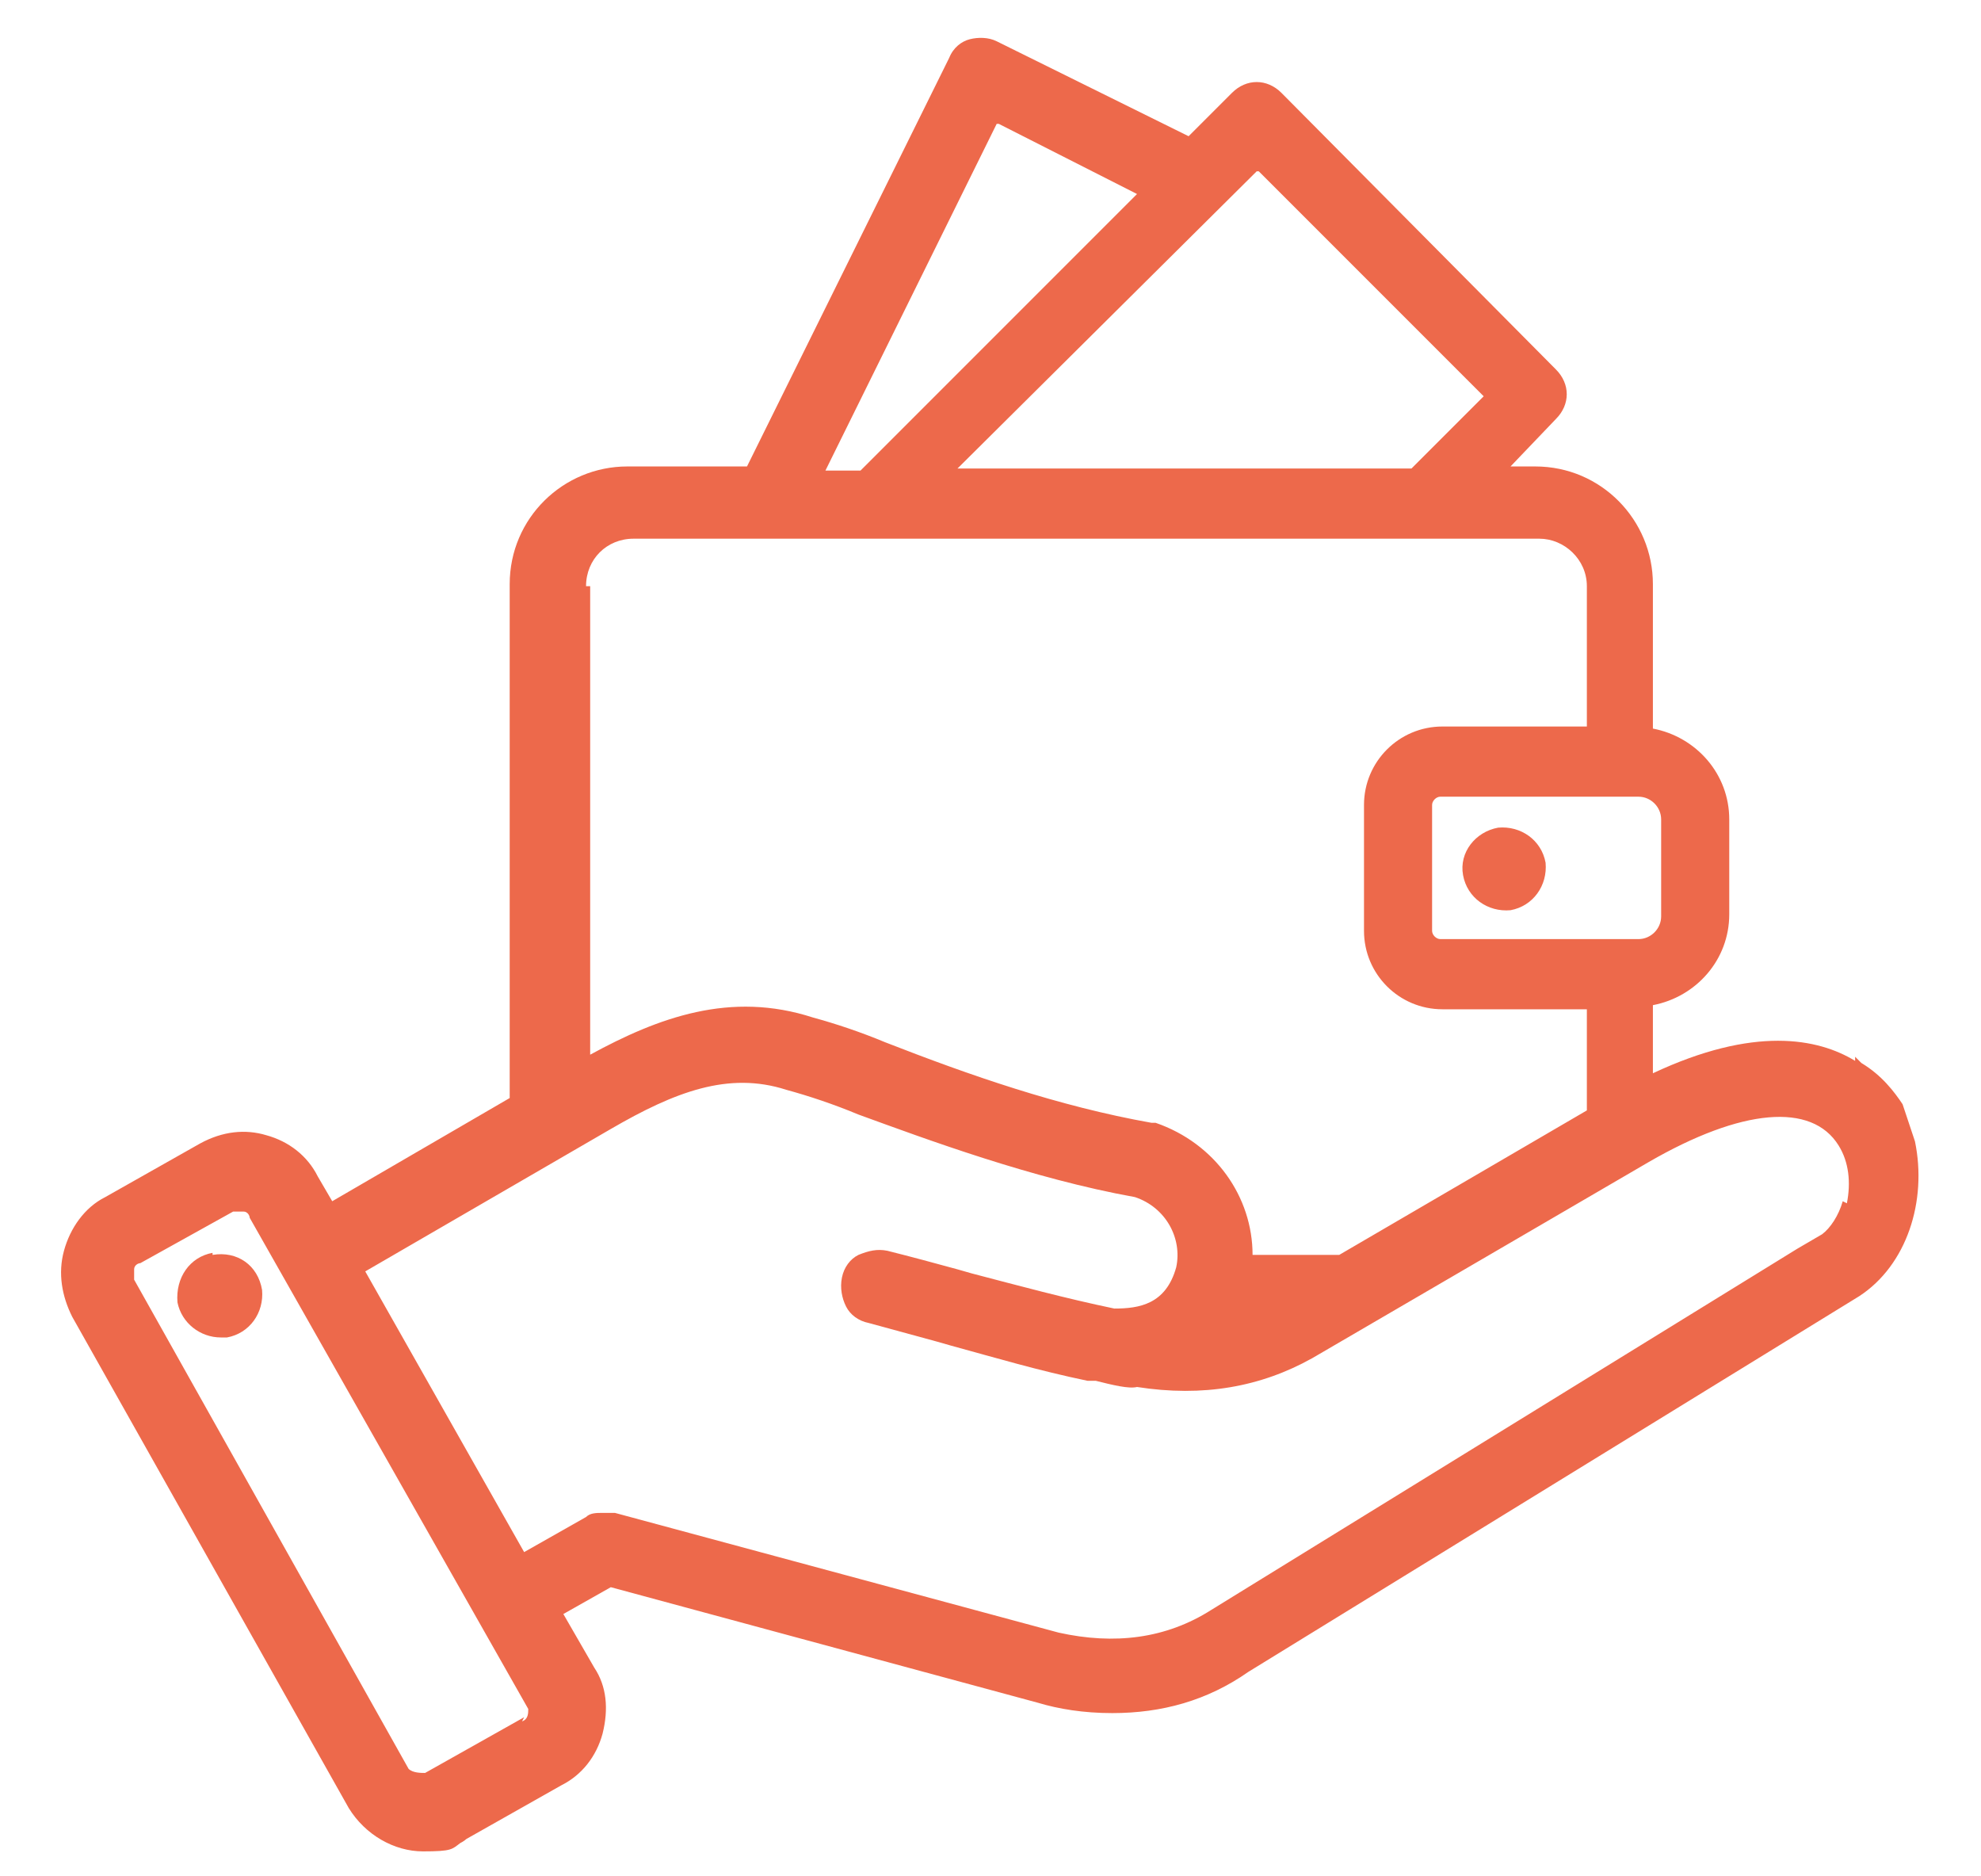 <?xml version="1.0" encoding="UTF-8"?>
<svg id="Layer_1" data-name="Layer 1" xmlns="http://www.w3.org/2000/svg" version="1.1" viewBox="0 0 96 90.9">
  <defs>
    <style>
      .cls-1, .cls-2 {
        fill: #ed694b;
        stroke-width: 0px;
      }

      .cls-2 {
        fill-rule: evenodd;
      }
    </style>
  </defs>
  <path class="cls-1" d="M10.3,60.7c-1.1.2-1.8,1.2-1.7,2.4.2,1,1.1,1.7,2.1,1.7s.2,0,.3,0c1.1-.2,1.8-1.2,1.7-2.3h0c-.2-1.2-1.2-1.9-2.4-1.7Z"/>
  <g>
    <path class="cls-1" d="M92.8,55.3l-.6-1.8c-.4-.6-1-1.4-2-2l-.3-.3v.2c-1.8-1.1-4.9-1.7-9.8.6v-3.3c2.1-.4,3.7-2.2,3.7-4.4v-4.6c0-2.2-1.6-4-3.7-4.4v-7c0-3.1-2.5-5.7-5.7-5.7h-1.2l2.2-2.3c.7-.7.7-1.7,0-2.4l-13.3-13.4c-.7-.7-1.7-.7-2.4,0l-2.1,2.1-9.3-4.6c-.4-.2-.9-.2-1.3-.1-.4.1-.8.4-1,.9l-9.8,19.8h-5.8c-3.1,0-5.7,2.5-5.7,5.7v24.9l-8.6,5-.7-1.2c-.5-1-1.4-1.7-2.5-2-1-.3-2.1-.2-3.2.4l-4.6,2.6c-1,.5-1.7,1.5-2,2.6-.3,1.1-.1,2.2.4,3.2l13.4,23.8c.8,1.3,2.2,2.1,3.6,2.1s1.4-.1,1.8-.4c0,0,.2-.1.3-.2l4.6-2.6c1-.5,1.7-1.4,2-2.5.3-1.2.2-2.3-.4-3.2l-1.5-2.6,2.3-1.3,20.7,5.6c1,.3,2.2.5,3.6.5,2.4,0,4.6-.6,6.6-2l29.6-18.2c2.3-1.5,3.3-4.6,2.7-7.5ZM79.4,38.6c.6,0,1.1.5,1.1,1.1v4.7c0,.6-.5,1.1-1.1,1.1h-9.6c-.2,0-.4-.2-.4-.4v-6.1c0-.2.2-.4.4-.4h9.6ZM61,8.3h0l10.9,10.9-3.5,3.5h-22l14.5-14.4ZM48.3,6h.1l6.7,3.4-13.4,13.4h-1.7l8.3-16.8ZM30.6,26.1h44c1.2,0,2.3,1,2.3,2.3v6.8h-7c-2.1,0-3.8,1.7-3.8,3.8v6.1c0,2.1,1.7,3.8,3.8,3.8h7v4.9l-12,7h-4.2c0-2.8-1.8-5.4-4.7-6.4h0s-.2,0-.2,0c-4.5-.8-8.8-2.3-12.9-3.9-1.2-.5-2.4-.9-3.5-1.2-4-1.3-7.5,0-10.8,1.8v-22.7h-.2c0-1.3,1-2.3,2.3-2.3ZM25.4,83.2l-4.8,2.7c-.2,0-.6,0-.8-.2l-13.3-23.7v-.5c0-.2.2-.3.3-.3l4.5-2.5h.5c.2,0,.3.2.3.3l13.5,23.8c0,.2,0,.5-.3.6ZM89.3,58.2c-.2.7-.6,1.3-1,1.6l-1.2.7h0l-28.4,17.5c-2.2,1.4-4.7,1.7-7.4,1.1l-21.5-5.8c-.2,0-.4,0-.6,0-.3,0-.6,0-.8.2l-3,1.7-7.7-13.6,11.9-6.9c3.1-1.8,5.7-2.8,8.5-1.9,1.1.3,2.3.7,3.5,1.2,3.3,1.2,8.4,3.1,13.4,4,1.5.5,2.3,2,2,3.4-.5,1.8-1.8,2-3,2-2.4-.5-4.6-1.1-6.9-1.7l-.7-.2c-1.1-.3-2.2-.6-3.4-.9-.5-.1-.9,0-1.4.2-.4.2-.7.6-.8,1.1-.1.5,0,1,.2,1.4.2.4.6.7,1.1.8l3.3.9.7.2c2.2.6,4.2,1.2,6.6,1.7,0,0,.2,0,.4,0,.8.2,1.6.4,2,.3,3.2.5,6,0,8.5-1.4l16.3-9.5c4.5-2.6,7.9-2.9,9.2-.8.5.8.6,1.8.4,2.8Z"/>
    <path class="cls-2" d="M74.9,41.8c-.2-1.1-1.2-1.8-2.3-1.7-1.1.2-1.9,1.2-1.7,2.3.2,1.1,1.2,1.8,2.3,1.7,1.1-.2,1.8-1.2,1.7-2.3Z"/>
  </g>
</svg>